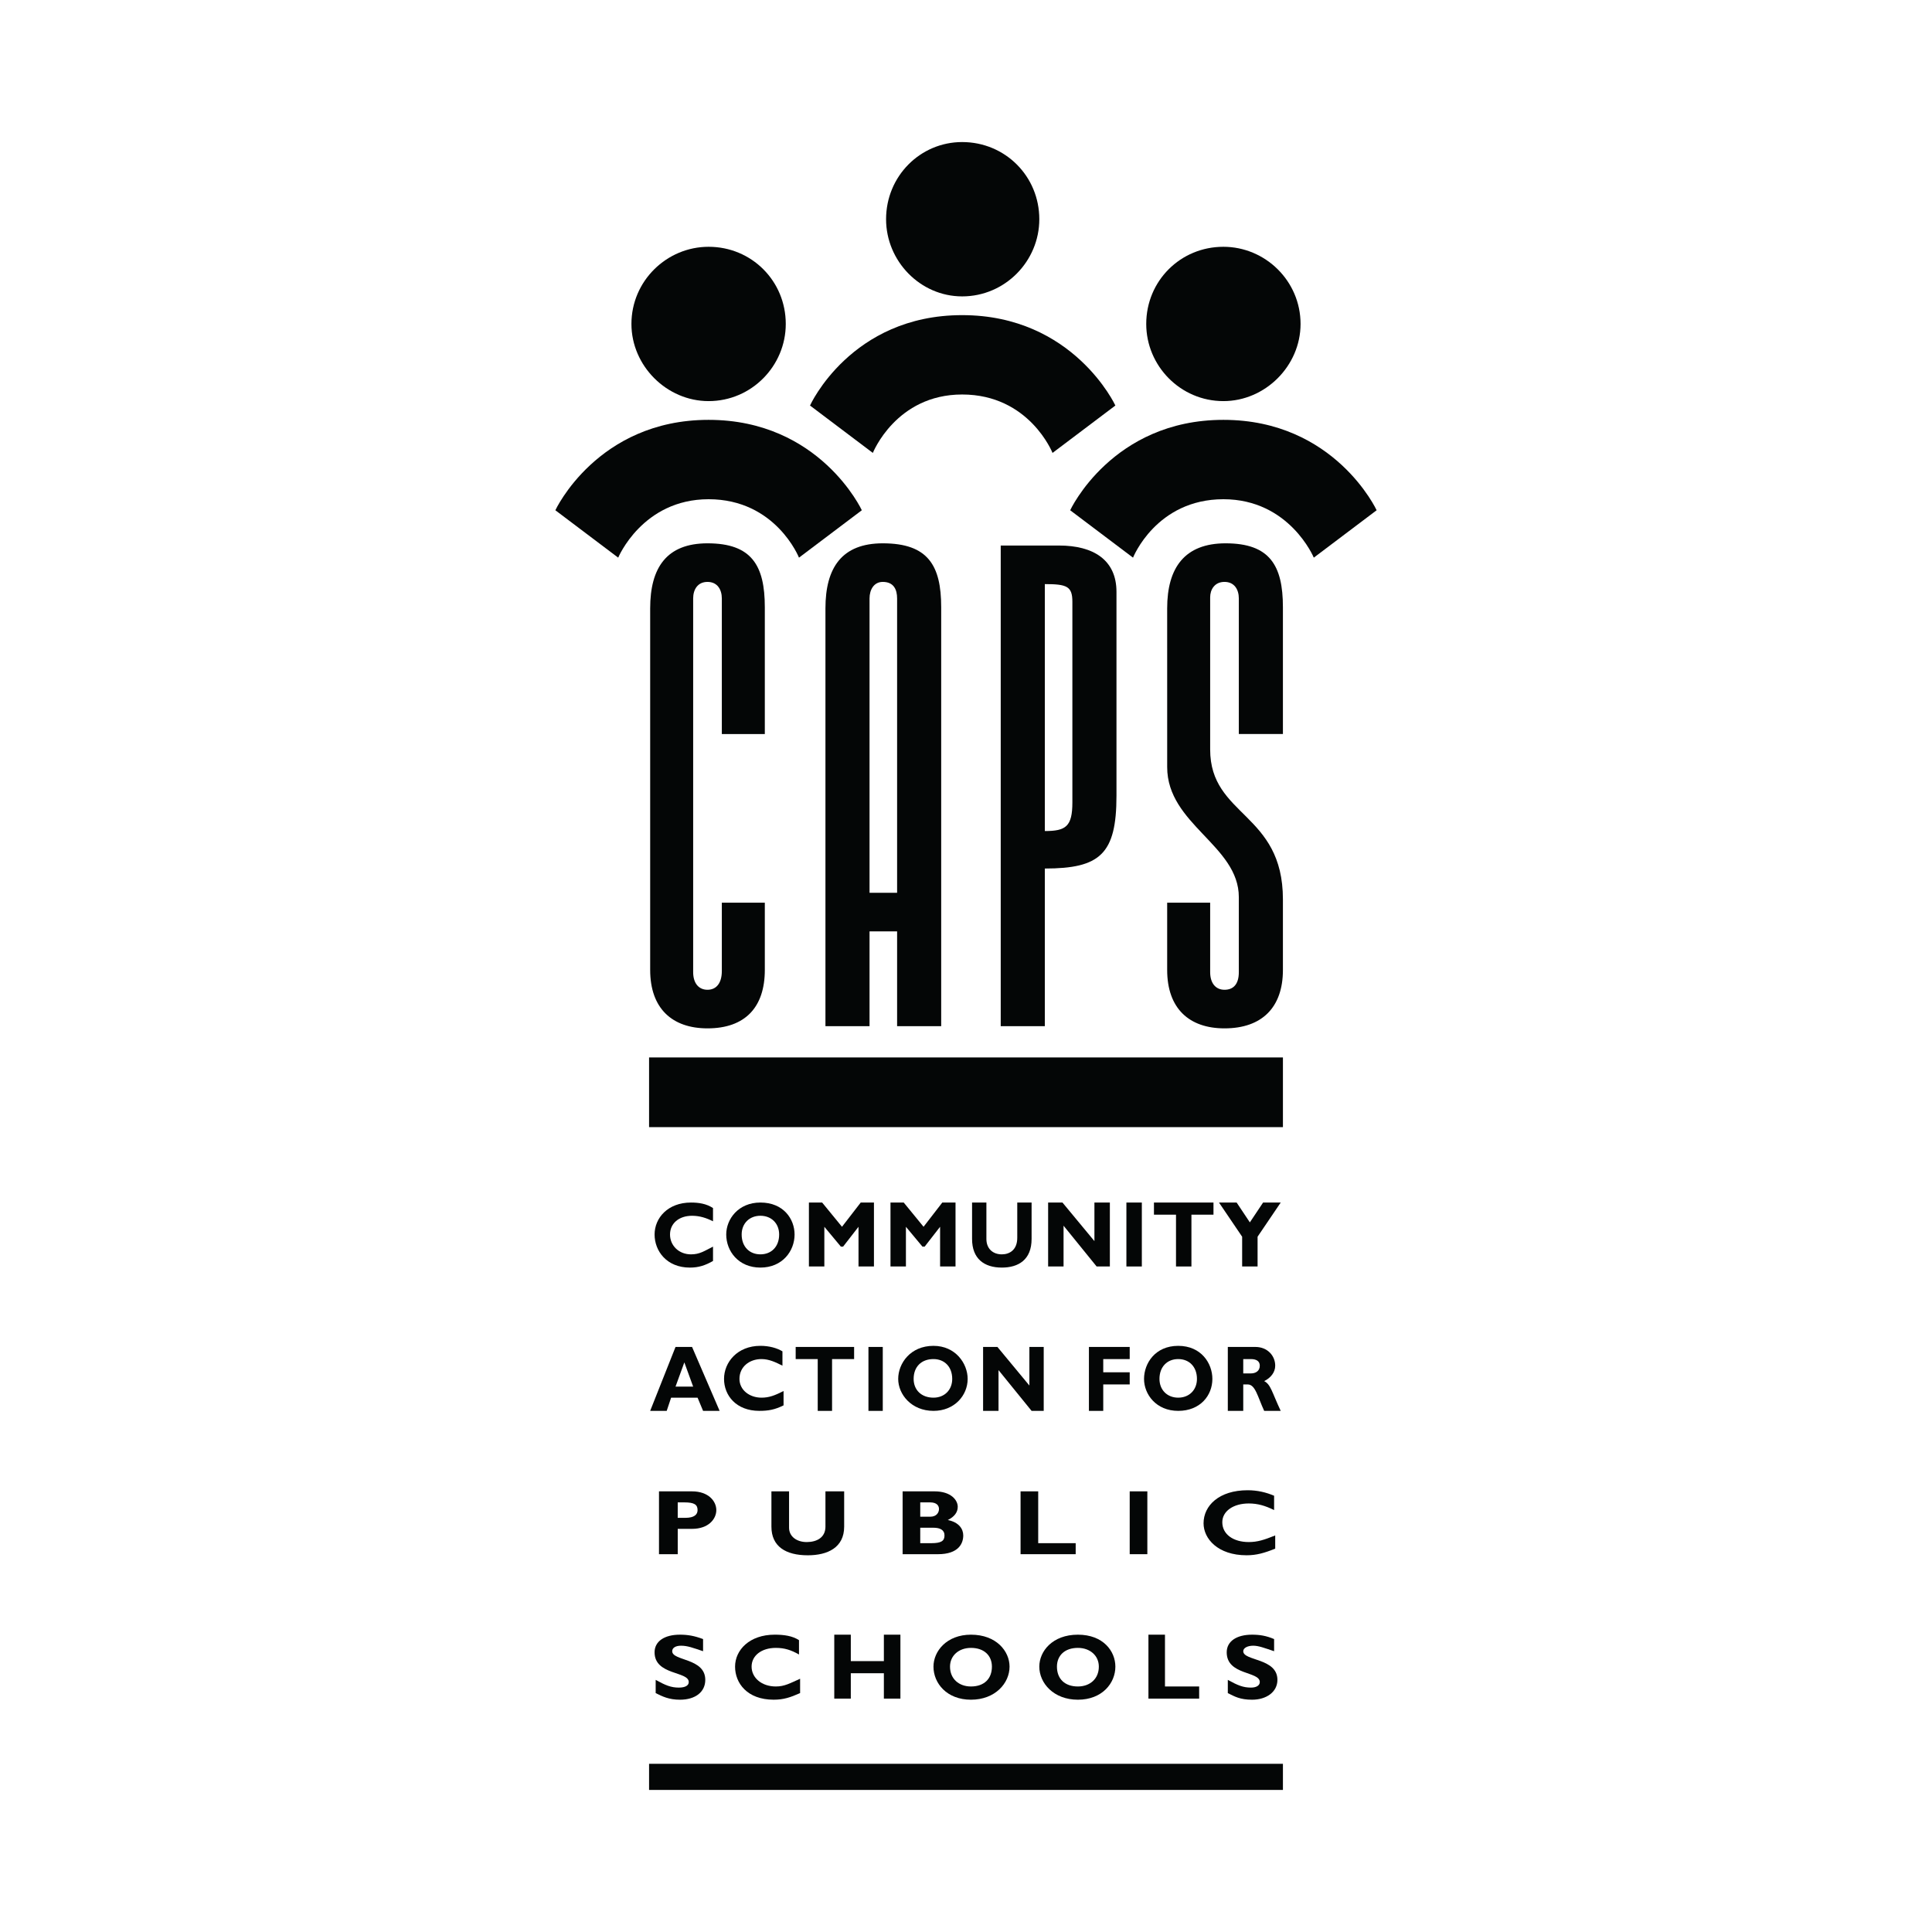 <?xml version="1.0" encoding="utf-8"?>
<!-- Generator: Adobe Illustrator 13.0.0, SVG Export Plug-In . SVG Version: 6.00 Build 14948)  -->
<!DOCTYPE svg PUBLIC "-//W3C//DTD SVG 1.0//EN" "http://www.w3.org/TR/2001/REC-SVG-20010904/DTD/svg10.dtd">
<svg version="1.0" id="Layer_1" xmlns="http://www.w3.org/2000/svg" xmlns:xlink="http://www.w3.org/1999/xlink" x="0px" y="0px"
	 width="192.756px" height="192.756px" viewBox="0 0 192.756 192.756" enable-background="new 0 0 192.756 192.756"
	 xml:space="preserve">
<g>
	<polygon fill-rule="evenodd" clip-rule="evenodd" fill="#FFFFFF" points="0,0 192.756,0 192.756,192.756 0,192.756 0,0 	"/>
	<path fill-rule="evenodd" clip-rule="evenodd" fill="#040606" d="M88.404,21.872c0-4.29,3.409-7.699,7.589-7.699
		c4.289,0,7.699,3.409,7.699,7.699c0,4.179-3.41,7.699-7.699,7.699C91.813,29.571,88.404,26.051,88.404,21.872L88.404,21.872z"/>
	<path fill-rule="evenodd" clip-rule="evenodd" fill="#040606" d="M114.36,32.321c0-4.29,3.409-7.699,7.698-7.699
		c4.18,0,7.699,3.41,7.699,7.699c0,4.179-3.52,7.698-7.699,7.698C117.77,40.019,114.36,36.5,114.36,32.321L114.36,32.321z"/>
	<path fill-rule="evenodd" clip-rule="evenodd" fill="#040606" d="M62.998,32.321c0-4.29,3.52-7.699,7.699-7.699
		c4.29,0,7.699,3.41,7.699,7.699c0,4.179-3.409,7.698-7.699,7.698C66.518,40.019,62.998,36.5,62.998,32.321L62.998,32.321z"/>
	<path fill-rule="evenodd" clip-rule="evenodd" fill="#040606" d="M69.157,59.707c0-0.88,0.44-1.65,1.43-1.65s1.43,0.77,1.43,1.65
		v13.528h4.289V60.586c0-4.18-1.319-6.379-5.719-6.379c-4.069,0-5.719,2.42-5.719,6.489v36.075c0,3.85,2.2,5.829,5.719,5.829
		c3.74,0,5.719-2.09,5.719-5.829v-6.709h-4.289v6.819c0,1.209-0.55,1.869-1.43,1.869s-1.43-0.66-1.43-1.759V59.707L69.157,59.707z"
		/>
	<path fill-rule="evenodd" clip-rule="evenodd" fill="#040606" d="M82.355,102.381h4.399v-9.459h2.75v9.459h4.399V60.586
		c0-4.18-1.32-6.379-5.829-6.379c-4.069,0-5.719,2.42-5.719,6.489V102.381L82.355,102.381z M88.074,58.057
		c1.1,0,1.43,0.77,1.43,1.65v29.365h-2.75V59.707C86.754,58.827,87.194,58.057,88.074,58.057L88.074,58.057z"/>
	<path fill-rule="evenodd" clip-rule="evenodd" fill="#040606" d="M111.391,79.394c0-7.479,0-14.188,0-20.347
		c0-3.189-2.31-4.619-5.719-4.619c-2.2,0-3.63,0-5.829,0v47.954c2.31,0,2.09,0,4.399,0c0-1.65,0-15.729,0-15.729
		C109.741,86.652,111.391,85.222,111.391,79.394L111.391,79.394z M106.991,60.036c0,4.62,0,13.858,0,20.017
		c0,2.42-0.659,2.86-2.749,2.86V58.276C106.441,58.276,106.991,58.497,106.991,60.036L106.991,60.036z"/>
	<path fill-rule="evenodd" clip-rule="evenodd" fill="#040606" d="M116.45,76.534c0,5.719,7.148,7.809,7.148,12.978
		c0,3.189,0,7.479,0,7.479c0,1.21-0.55,1.759-1.43,1.759s-1.43-0.66-1.43-1.759v-6.929h-4.289v6.709c0,3.85,2.199,5.829,5.719,5.829
		c3.739,0,5.829-2.09,5.829-5.829c0,0,0-4.62,0-7.039c0-8.688-7.259-8.249-7.259-14.958c0-5.499,0-15.178,0-15.178
		c0-0.77,0.439-1.54,1.43-1.54s1.43,0.77,1.43,1.65v13.528h4.399V60.586c0-4.18-1.319-6.379-5.719-6.379
		c-4.069,0-5.829,2.42-5.829,6.489C116.45,60.696,116.45,70.705,116.45,76.534L116.45,76.534z"/>
	<path fill-rule="evenodd" clip-rule="evenodd" fill="#040606" d="M70.147,163.531c-0.88-0.33-1.54-0.439-2.31-0.439
		c-1.54,0-2.53,0.658-2.53,1.76c0,2.309,3.41,1.869,3.41,2.969c0,0.33-0.33,0.551-0.99,0.551c-0.77,0-1.32-0.221-2.31-0.771v1.32
		c0.66,0.33,1.319,0.66,2.419,0.66c1.54,0,2.53-0.77,2.53-1.98c0-2.199-3.3-1.869-3.3-2.859c0-0.33,0.33-0.549,0.88-0.549
		c0.66,0,1.21,0.219,2.2,0.549V163.531L70.147,163.531z"/>
	<path fill-rule="evenodd" clip-rule="evenodd" fill="#040606" d="M79.825,167.49c-0.99,0.439-1.54,0.77-2.419,0.77
		c-1.43,0-2.419-0.879-2.419-1.979c0-1.102,0.99-1.871,2.419-1.871c0.88,0,1.54,0.221,2.31,0.66v-1.43
		c-0.66-0.439-1.54-0.549-2.419-0.549c-2.529,0-3.959,1.539-3.959,3.189c0,1.648,1.21,3.299,3.849,3.299
		c0.99,0,1.65-0.221,2.64-0.66V167.49L79.825,167.49z"/>
	<polygon fill-rule="evenodd" clip-rule="evenodd" fill="#040606" points="89.834,163.092 88.184,163.092 88.184,165.73 
		84.885,165.73 84.885,163.092 83.235,163.092 83.235,169.471 84.885,169.471 84.885,166.939 88.184,166.939 88.184,169.471 
		89.834,169.471 89.834,163.092 	"/>
	<path fill-rule="evenodd" clip-rule="evenodd" fill="#040606" d="M100.723,166.281c0-1.541-1.32-3.189-3.85-3.189
		c-2.42,0-3.74,1.648-3.74,3.189c0,1.648,1.32,3.299,3.74,3.299S100.723,167.93,100.723,166.281L100.723,166.281z M98.963,166.281
		c0,1.209-0.771,1.979-2.09,1.979c-1.21,0-2.09-0.77-2.09-1.979c0-1.102,0.88-1.871,2.09-1.871
		C98.192,164.41,98.963,165.18,98.963,166.281L98.963,166.281z"/>
	<path fill-rule="evenodd" clip-rule="evenodd" fill="#040606" d="M111.281,166.281c0-1.541-1.21-3.189-3.74-3.189
		c-2.529,0-3.849,1.648-3.849,3.189c0,1.648,1.43,3.299,3.849,3.299C109.961,169.58,111.281,167.93,111.281,166.281L111.281,166.281
		z M109.631,166.281c0,1.209-0.88,1.979-2.09,1.979c-1.319,0-2.089-0.77-2.089-1.979c0-1.102,0.77-1.871,2.089-1.871
		C108.751,164.41,109.631,165.18,109.631,166.281L109.631,166.281z"/>
	<polygon fill-rule="evenodd" clip-rule="evenodd" fill="#040606" points="119.64,168.26 116.23,168.26 116.23,163.092 
		114.58,163.092 114.58,169.471 119.64,169.471 119.64,168.26 	"/>
	<path fill-rule="evenodd" clip-rule="evenodd" fill="#040606" d="M127.118,163.531c-0.77-0.33-1.43-0.439-2.199-0.439
		c-1.54,0-2.53,0.658-2.53,1.76c0,2.309,3.3,1.869,3.3,2.969c0,0.33-0.33,0.551-0.88,0.551c-0.77,0-1.319-0.221-2.31-0.771v1.32
		c0.66,0.33,1.21,0.66,2.42,0.66c1.43,0,2.529-0.77,2.529-1.98c0-2.199-3.409-1.869-3.409-2.859c0-0.33,0.439-0.549,0.989-0.549
		s1.101,0.219,2.09,0.549V163.531L127.118,163.531z"/>
	<path fill-rule="evenodd" clip-rule="evenodd" fill="#040606" d="M65.748,148.793v6.27h1.87v-2.529h1.43
		c1.649,0,2.419-0.99,2.419-1.871c0-0.879-0.77-1.869-2.419-1.869H65.748L65.748,148.793z M67.617,149.893h0.66
		c0.99,0,1.32,0.221,1.32,0.77c0,0.441-0.33,0.771-1.21,0.771h-0.77V149.893L67.617,149.893z"/>
	<path fill-rule="evenodd" clip-rule="evenodd" fill="#040606" d="M82.355,148.793v3.52c0,1.1-0.88,1.539-1.87,1.539
		s-1.76-0.549-1.76-1.43v-3.629h-1.76v3.52c0,1.98,1.43,2.859,3.629,2.859c1.98,0,3.629-0.77,3.629-2.859v-3.52H82.355
		L82.355,148.793z"/>
	<path fill-rule="evenodd" clip-rule="evenodd" fill="#040606" d="M90.054,148.793v6.27h3.52c2.09,0,2.53-1.1,2.53-1.871
		c0-0.658-0.44-1.318-1.54-1.539c0.66-0.33,0.99-0.77,0.99-1.32c0-0.658-0.66-1.539-2.31-1.539H90.054L90.054,148.793z
		 M91.813,149.893h0.99c0.66,0,0.88,0.33,0.88,0.66s-0.22,0.77-0.88,0.77h-0.99V149.893L91.813,149.893z M91.813,152.422h1.32
		c0.66,0,1.1,0.221,1.1,0.77c0,0.551-0.33,0.771-1.32,0.771h-1.1V152.422L91.813,152.422z"/>
	<polygon fill-rule="evenodd" clip-rule="evenodd" fill="#040606" points="107.321,153.963 103.582,153.963 103.582,148.793 
		101.822,148.793 101.822,155.062 107.321,155.062 107.321,153.963 	"/>
	<polygon fill-rule="evenodd" clip-rule="evenodd" fill="#040606" points="112.711,155.062 114.471,155.062 114.471,148.793 
		112.711,148.793 112.711,155.062 	"/>
	<path fill-rule="evenodd" clip-rule="evenodd" fill="#040606" d="M127.229,153.191c-1.1,0.441-1.76,0.66-2.64,0.66
		c-1.54,0-2.64-0.77-2.64-1.979c0-1.1,1.1-1.871,2.64-1.871c0.88,0,1.649,0.221,2.529,0.66v-1.43c-0.77-0.33-1.649-0.549-2.64-0.549
		c-2.859,0-4.399,1.539-4.399,3.299c0,1.539,1.43,3.189,4.29,3.189c0.989,0,1.76-0.221,2.859-0.66V153.191L127.229,153.191z"/>
	<path fill-rule="evenodd" clip-rule="evenodd" fill="#040606" d="M69.047,134.385h-1.65l-2.53,6.379h1.65l0.44-1.318h2.64
		l0.55,1.318h1.65L69.047,134.385L69.047,134.385z M69.157,138.344h-1.76l0.88-2.418L69.157,138.344L69.157,138.344z"/>
	<path fill-rule="evenodd" clip-rule="evenodd" fill="#040606" d="M78.176,138.785c-0.88,0.439-1.43,0.66-2.2,0.66
		c-1.209,0-2.2-0.771-2.2-1.871c0-1.209,0.99-1.979,2.2-1.979c0.77,0,1.43,0.33,2.089,0.658v-1.43
		c-0.55-0.33-1.319-0.549-2.199-0.549c-2.31,0-3.629,1.65-3.629,3.299c0,1.65,1.21,3.189,3.52,3.189c0.879,0,1.54-0.109,2.419-0.549
		V138.785L78.176,138.785z"/>
	<polygon fill-rule="evenodd" clip-rule="evenodd" fill="#040606" points="85.215,134.385 79.385,134.385 79.385,135.596 
		81.585,135.596 81.585,140.764 83.015,140.764 83.015,135.596 85.215,135.596 85.215,134.385 	"/>
	<polygon fill-rule="evenodd" clip-rule="evenodd" fill="#040606" points="86.645,140.764 88.074,140.764 88.074,134.385 
		86.645,134.385 86.645,140.764 	"/>
	<path fill-rule="evenodd" clip-rule="evenodd" fill="#040606" d="M96.543,137.574c0-1.539-1.21-3.299-3.41-3.299
		c-2.31,0-3.52,1.76-3.52,3.299c0,1.541,1.32,3.189,3.52,3.189C95.223,140.764,96.543,139.225,96.543,137.574L96.543,137.574z
		 M95.003,137.574c0,1.1-0.77,1.871-1.87,1.871c-1.209,0-1.979-0.771-1.979-1.871c0-1.209,0.77-1.979,1.979-1.979
		C94.233,135.596,95.003,136.365,95.003,137.574L95.003,137.574z"/>
	<polygon fill-rule="evenodd" clip-rule="evenodd" fill="#040606" points="104.132,134.385 102.702,134.385 102.702,138.234 
		99.513,134.385 98.083,134.385 98.083,140.764 99.622,140.764 99.622,136.695 102.922,140.764 104.132,140.764 104.132,134.385 	
		"/>
	<polygon fill-rule="evenodd" clip-rule="evenodd" fill="#040606" points="112.711,134.385 108.642,134.385 108.642,140.764 
		110.071,140.764 110.071,138.125 112.711,138.125 112.711,136.914 110.071,136.914 110.071,135.596 112.711,135.596 
		112.711,134.385 	"/>
	<path fill-rule="evenodd" clip-rule="evenodd" fill="#040606" d="M120.959,137.574c0-1.539-1.1-3.299-3.409-3.299
		s-3.409,1.76-3.409,3.299c0,1.541,1.21,3.189,3.409,3.189S120.959,139.225,120.959,137.574L120.959,137.574z M119.42,137.574
		c0,1.1-0.771,1.871-1.87,1.871s-1.869-0.771-1.869-1.871c0-1.209,0.77-1.979,1.869-1.979S119.42,136.365,119.42,137.574
		L119.42,137.574z"/>
	<path fill-rule="evenodd" clip-rule="evenodd" fill="#040606" d="M122.499,134.385v6.379h1.54v-2.639h0.439
		c0.771,0,0.99,1.209,1.65,2.639h1.649c-0.88-1.869-0.99-2.639-1.649-2.969c0.659-0.33,1.1-0.881,1.1-1.541
		c0-0.988-0.771-1.869-1.979-1.869H122.499L122.499,134.385z M124.039,135.596h0.77c0.55,0,0.88,0.219,0.88,0.658
		c0,0.551-0.439,0.771-0.88,0.771h-0.77V135.596L124.039,135.596z"/>
	<path fill-rule="evenodd" clip-rule="evenodd" fill="#040606" d="M71.137,124.377c-0.88,0.439-1.32,0.77-2.199,0.77
		c-1.21,0-2.09-0.879-2.09-1.98c0-1.1,0.88-1.869,2.2-1.869c0.77,0,1.43,0.221,2.089,0.551v-1.32
		c-0.66-0.439-1.43-0.551-2.199-0.551c-2.31,0-3.63,1.541-3.63,3.189c0,1.65,1.21,3.301,3.52,3.301c0.88,0,1.54-0.221,2.31-0.66
		V124.377L71.137,124.377z"/>
	<path fill-rule="evenodd" clip-rule="evenodd" fill="#040606" d="M79.275,123.166c0-1.539-1.1-3.189-3.409-3.189
		c-2.2,0-3.41,1.65-3.41,3.189c0,1.65,1.21,3.301,3.41,3.301C78.065,126.467,79.275,124.816,79.275,123.166L79.275,123.166z
		 M77.736,123.166c0,1.211-0.77,1.98-1.87,1.98s-1.87-0.77-1.87-1.98c0-1.1,0.77-1.869,1.87-1.869S77.736,122.066,77.736,123.166
		L77.736,123.166z"/>
	<polygon fill-rule="evenodd" clip-rule="evenodd" fill="#040606" points="84.005,122.396 82.025,119.977 80.705,119.977 
		80.705,126.357 82.245,126.357 82.245,122.396 83.895,124.377 84.115,124.377 85.654,122.396 85.654,126.357 87.194,126.357 
		87.194,119.977 85.875,119.977 84.005,122.396 	"/>
	<polygon fill-rule="evenodd" clip-rule="evenodd" fill="#040606" points="92.144,122.396 90.164,119.977 88.844,119.977 
		88.844,126.357 90.384,126.357 90.384,122.396 92.034,124.377 92.253,124.377 93.793,122.396 93.793,126.357 95.333,126.357 
		95.333,119.977 94.013,119.977 92.144,122.396 	"/>
	<path fill-rule="evenodd" clip-rule="evenodd" fill="#040606" d="M101.492,119.977v3.52c0,1.211-0.77,1.65-1.54,1.65
		c-0.88,0-1.539-0.549-1.539-1.539v-3.631h-1.43v3.631c0,1.979,1.209,2.859,2.969,2.859c1.65,0,2.97-0.77,2.97-2.859v-3.631H101.492
		L101.492,119.977z"/>
	<polygon fill-rule="evenodd" clip-rule="evenodd" fill="#040606" points="110.731,119.977 109.191,119.977 109.191,123.826 
		106.002,119.977 104.572,119.977 104.572,126.357 106.111,126.357 106.111,122.287 109.411,126.357 110.731,126.357 
		110.731,119.977 	"/>
	<polygon fill-rule="evenodd" clip-rule="evenodd" fill="#040606" points="112.381,126.357 113.921,126.357 113.921,119.977 
		112.381,119.977 112.381,126.357 	"/>
	<polygon fill-rule="evenodd" clip-rule="evenodd" fill="#040606" points="121.069,119.977 115.13,119.977 115.13,121.188 
		117.33,121.188 117.33,126.357 118.869,126.357 118.869,121.188 121.069,121.188 121.069,119.977 	"/>
	<polygon fill-rule="evenodd" clip-rule="evenodd" fill="#040606" points="123.929,126.357 125.469,126.357 125.469,123.387 
		127.778,119.977 126.019,119.977 124.698,121.957 123.379,119.977 121.619,119.977 123.929,123.387 123.929,126.357 	"/>
	<polygon fill="#040606" points="64.758,105.502 127.998,105.502 127.998,112.455 64.758,112.455 64.758,105.502 	"/>
	<polygon fill="#040606" points="64.758,175.975 127.998,175.975 127.998,178.582 64.758,178.582 64.758,175.975 	"/>
	<path fill-rule="evenodd" clip-rule="evenodd" fill="#040606" d="M79.715,55.637l6.269-4.729c0,0-4.179-9.019-15.288-9.019
		s-15.288,9.019-15.288,9.019l6.269,4.729c0,0,2.419-5.829,9.019-5.829C77.406,49.808,79.715,55.637,79.715,55.637L79.715,55.637z"
		/>
	<path fill-rule="evenodd" clip-rule="evenodd" fill="#040606" d="M87.084,45.188l-6.269-4.729c0,0,4.069-9.018,15.178-9.018
		s15.288,9.018,15.288,9.018l-6.27,4.729c0,0-2.31-5.829-9.019-5.829C89.394,39.359,87.084,45.188,87.084,45.188L87.084,45.188z"/>
	<path fill-rule="evenodd" clip-rule="evenodd" fill="#040606" d="M131.078,55.637l6.269-4.729c0,0-4.18-9.019-15.288-9.019
		c-11.107,0-15.287,9.019-15.287,9.019l6.27,4.729c0,0,2.31-5.829,9.018-5.829C128.658,49.808,131.078,55.637,131.078,55.637
		L131.078,55.637z"/>
</g>
</svg>
